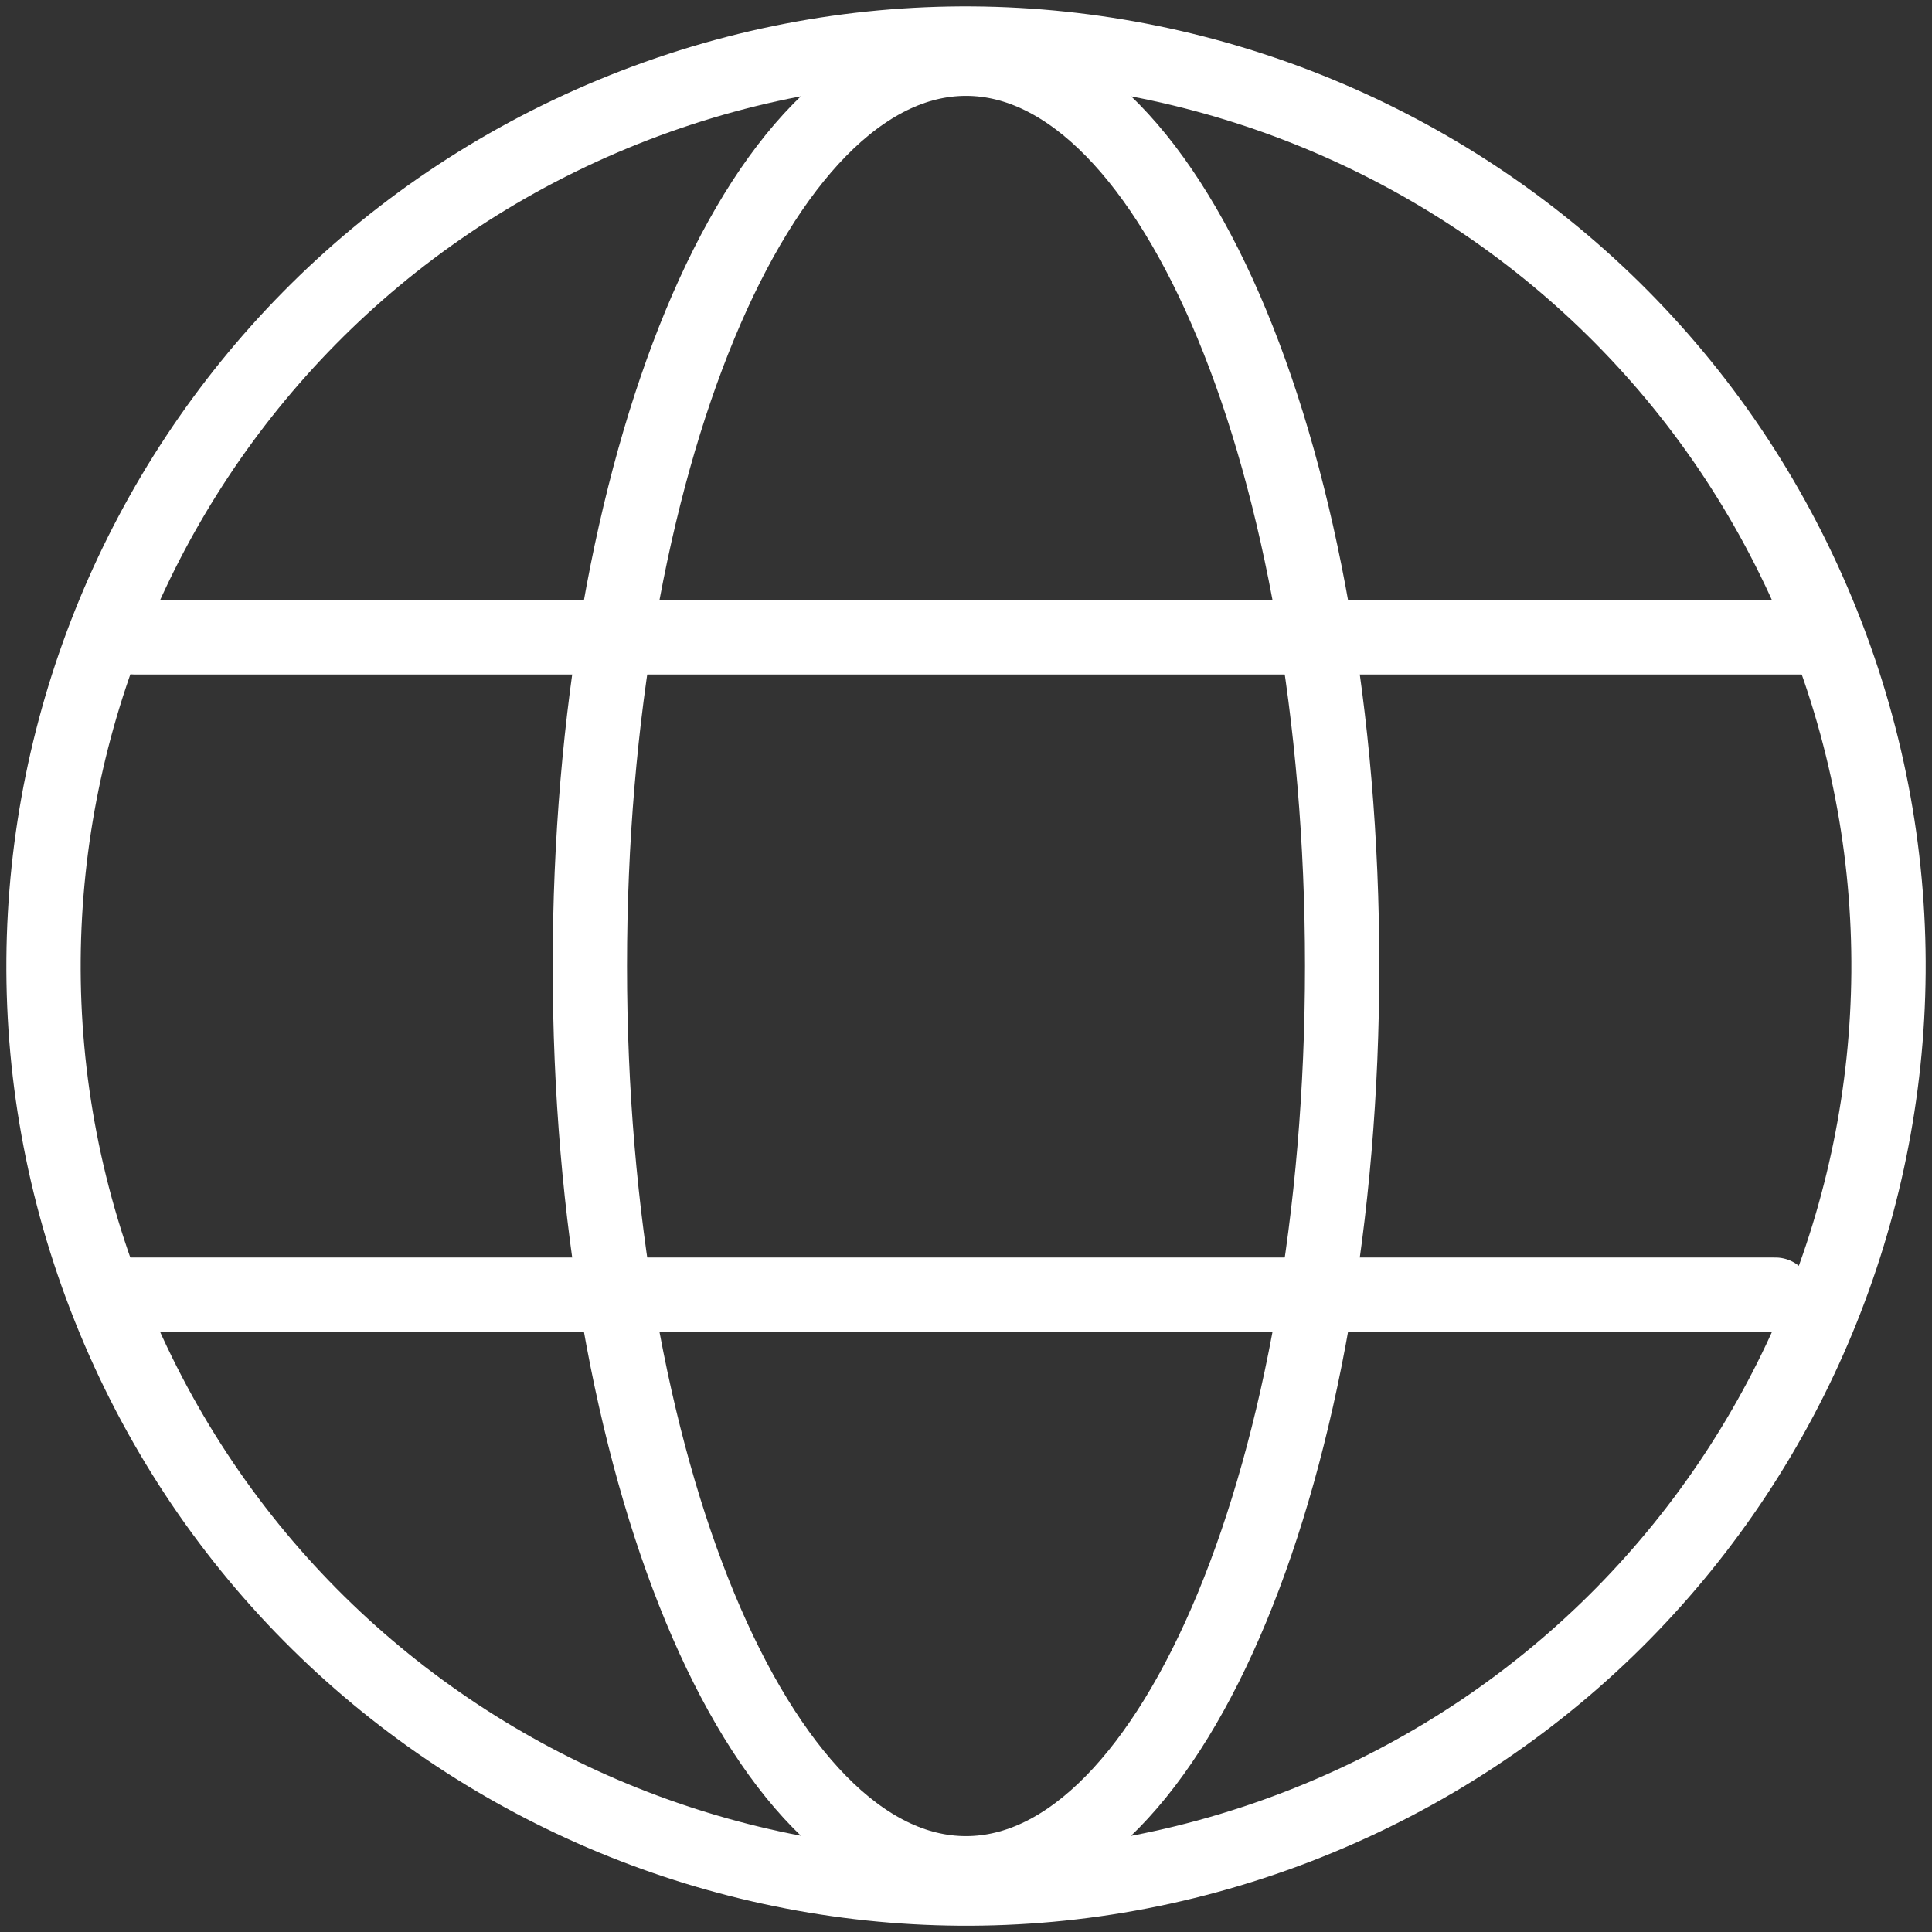 <?xml version="1.0" encoding="UTF-8"?> <svg xmlns="http://www.w3.org/2000/svg" width="26" height="26" viewBox="0 0 26 26" fill="none"><rect x="0" y="0" width="26" height="26" fill="#333333" stroke="none"/><g clip-path="url(#clip0_622_1217)"><path d="M17.75 24.468C24.083 21.844 27.09 14.584 24.467 8.251C21.844 1.918 14.584 -1.089 8.251 1.534C1.918 4.157 -1.09 11.418 1.534 17.75C4.157 24.083 11.417 27.091 17.75 24.468Z" stroke="white" stroke-miterlimit="10" stroke-linecap="round"></path><path d="M13 25.21C15.796 25.21 18.062 19.743 18.062 13C18.062 6.257 15.796 0.79 13 0.79C10.204 0.79 7.938 6.257 7.938 13C7.938 19.743 10.204 25.21 13 25.21Z" stroke="white" stroke-miterlimit="10" stroke-linecap="round"></path><path d="M1.811 8.577H24.436" stroke="white" stroke-miterlimit="10" stroke-linecap="round"></path><path d="M1.596 17.423H23.893" stroke="white" stroke-miterlimit="10" stroke-linecap="round"></path></g><defs><clipPath id="clip0_622_1217"><rect width="26" height="26" fill="white"></rect></clipPath></defs></svg> 